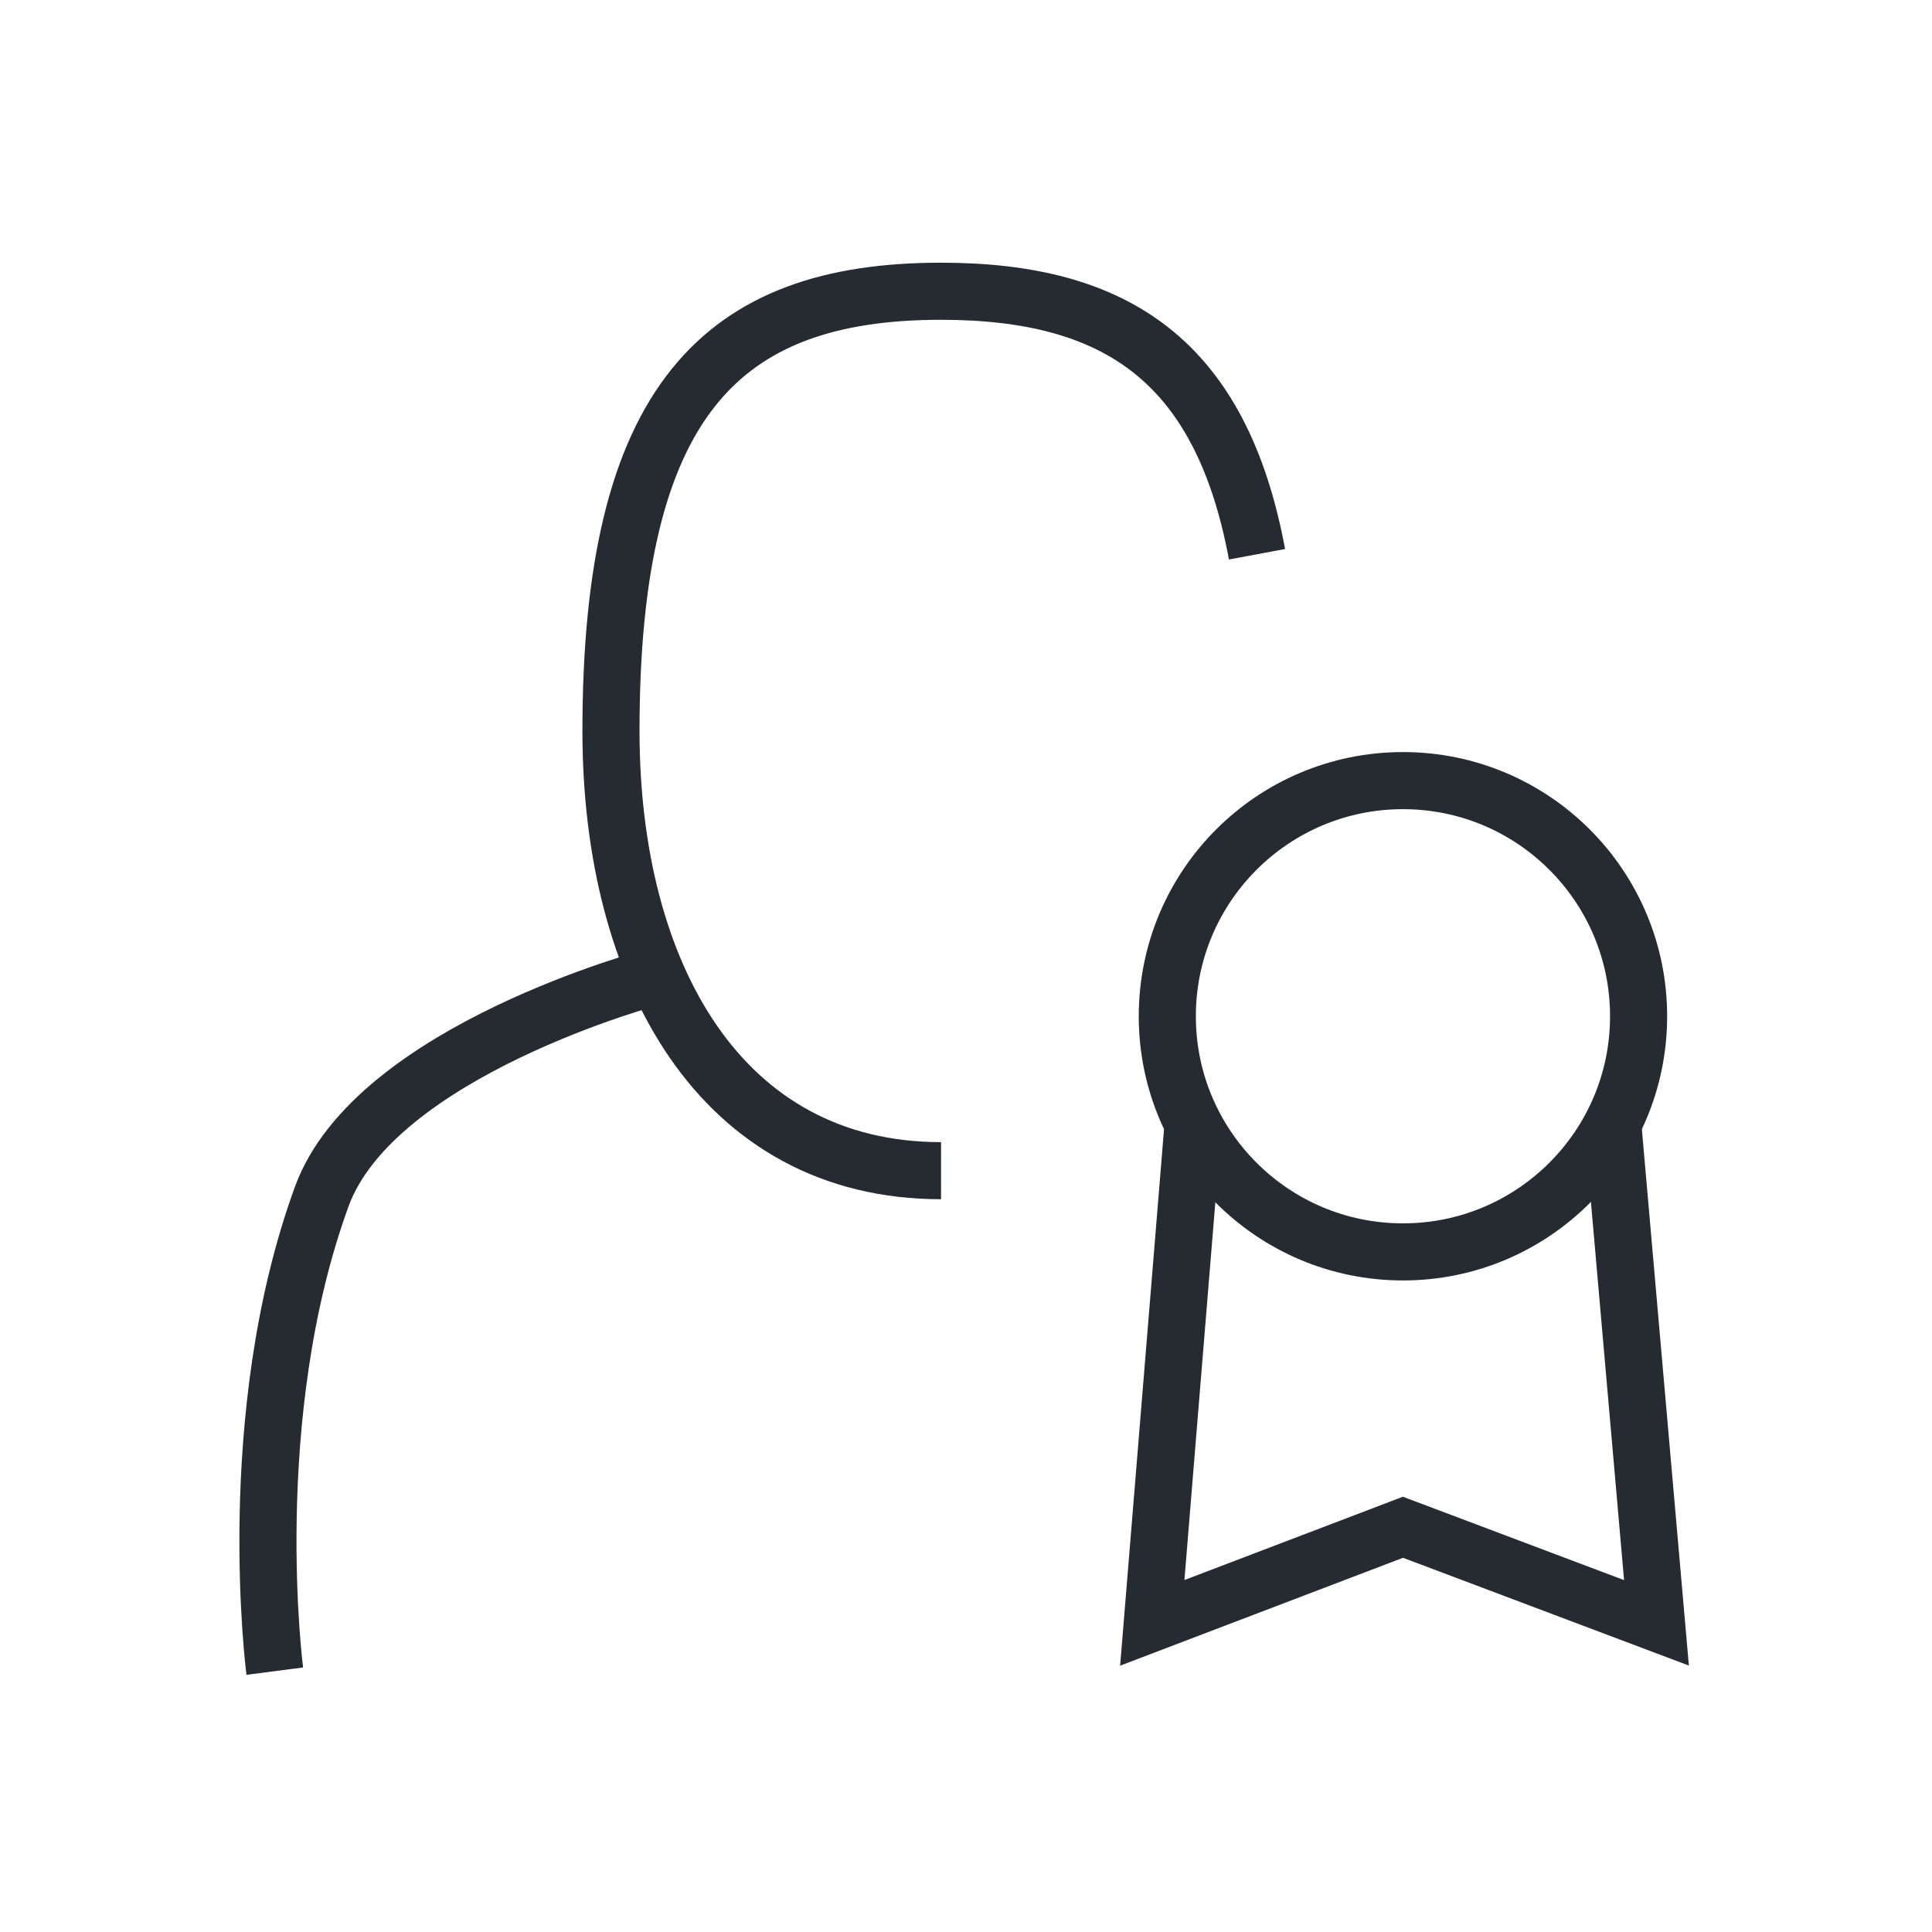 <?xml version="1.0" encoding="UTF-8" standalone="no"?>
<svg
   width="67"
   height="67"
   viewBox="0 0 67 67"
   version="1.1"
   id="svg439"
   xmlns="http://www.w3.org/2000/svg"
   xmlns:svg="http://www.w3.org/2000/svg">
  <defs
     id="defs443" />
  <circle
     style="fill:none;stroke:#262a31;stroke-width:1.98;stroke-linecap:round;stroke-dasharray:none;stroke-opacity:1"
     id="path7686"
     cx="48.653"
     cy="35.243"
     r="8.172" />
  <path
     id="path7688"
     style="fill:none;fill-rule:evenodd;stroke:#262a31;stroke-width:1.98;stroke-dasharray:none;stroke-opacity:1"
     d="m 43.592,19.221 c -1.249,-6.713 -4.899,-9.121 -10.957,-9.121 -7.631,0 -11.447,3.813 -11.447,15.25 0,8.422 3.816,15.248 11.447,15.248" />
  <path
     d="m 22.685,33.871 c 0,0 -9.678,2.559 -11.527,7.624 -2.782,7.625 -1.629,16.459 -1.629,16.459"
     id="path7690"
     style="fill:none;fill-rule:evenodd;stroke:#262a31;stroke-width:1.98;stroke-dasharray:none;stroke-opacity:1" />
  <path
     id="path10968"
     style="fill:none;stroke:#262a31;stroke-width:1.98;stroke-linecap:butt;stroke-linejoin:miter;stroke-dasharray:none;stroke-opacity:1"
     d="m 55.92,38.878 1.525,17.401 -8.792,-3.315 -8.693,3.315 1.424,-17.401" />
</svg>
